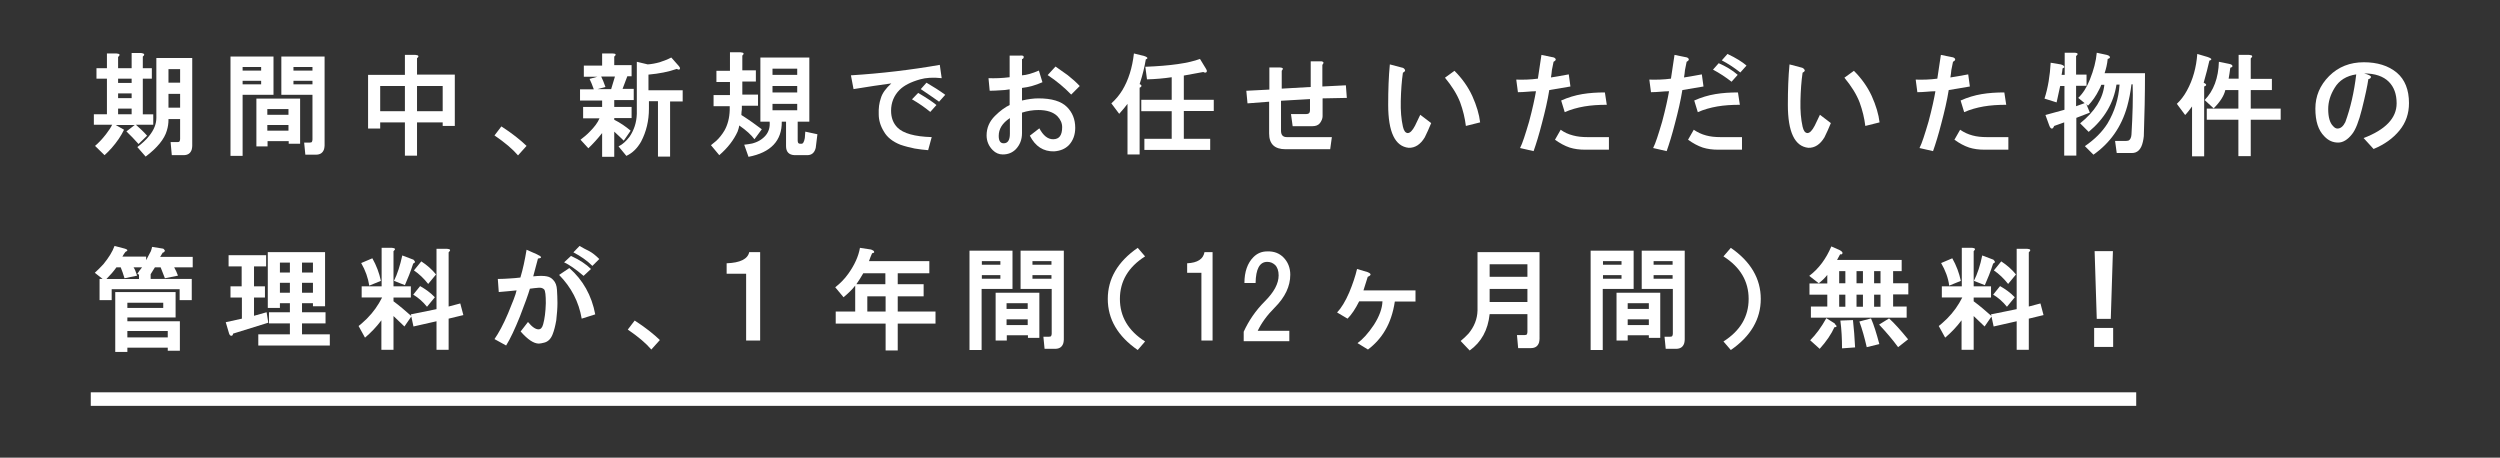 <?xml version="1.0" encoding="utf-8"?>
<!-- Generator: Adobe Illustrator 25.1.0, SVG Export Plug-In . SVG Version: 6.00 Build 0)  -->
<!DOCTYPE svg PUBLIC "-//W3C//DTD SVG 1.1//EN" "http://www.w3.org/Graphics/SVG/1.1/DTD/svg11.dtd">
<svg version="1.1" id="レイヤー_1" xmlns:x="http://ns.adobe.com/Extensibility/1.0/" xmlns:i="http://ns.adobe.com/AdobeIllustrator/10.0/" xmlns:graph="http://ns.adobe.com/Graphs/1.0/"
	 xmlns="http://www.w3.org/2000/svg" xmlns:xlink="http://www.w3.org/1999/xlink" x="0px" y="0px" viewBox="0 0 1052.1 192.6"
	 style="enable-background:new 0 0 1052.1 192.6;" xml:space="preserve">
<rect x="0" y="0" width="1052.1" height="192.6" fill="#333333" stroke="none"/>
<style type="text/css">
	.st0{fill:#FFFFFF;}
</style>
<g>
	<path class="st0" d="M60.1,23.8v4.9h3.8v4.4h-3.8v15h4.4v4.4h-7.3c1.8,1.6,3.4,3.1,4.7,4.6l-3.6,3.5c-1.7-1.9-3.4-3.7-5.1-5.3
		l3.5-2.7h-8l3.5,2c-0.6,1.2-1.3,2.5-2.2,3.8c-1.9,2.8-4,5.1-6,6.9L40,61.4c1.3-1.1,2.9-2.7,4.6-4.9c1.2-1.6,2.1-2.9,2.6-4h-7.7
		v-4.4H45v-15h-4.4v-4.4H45v-6.2h4c1.5,0.1,1.7,0.6,0.7,1.5v4.7h5.7v-6.4h4C60.8,22.5,61.1,23,60.1,23.8z M49.7,33.1v1.8h5.7v-1.8
		H49.7z M49.7,39.3v2h5.7v-2H49.7z M49.7,45.7v2.4h5.7v-2.4H49.7z M65.8,24.4h15.1v37c0,0.5-0.1,1-0.2,1.5c-0.5,1.6-1.6,2.4-3.5,2.4
		h-4.9l-0.5-5.5h2.9c0.5,0,0.8-0.1,0.9-0.4c0.1-0.2,0.2-0.5,0.2-0.9v-8.4h-4.9v0.5c0,1.3-0.2,2.8-0.7,4.4c-1,3.5-4,7.2-8.9,10.9
		l-3.5-4c2.1-1.6,3.7-3.1,4.9-4.6c2.1-2.6,3.1-5.1,3.1-7.7V24.4z M70.9,29.1v5.7h4.9v-5.7H70.9z M70.9,39.5v5.8h4.9v-5.8H70.9z"/>
	<path class="st0" d="M115.1,39.9h-13v25.7H97V23.8h18.1V39.9z M102.1,28.2v1.5h7.8v-1.5H102.1z M102.1,34v1.5h7.8V34H102.1z
		 M126.2,60.5h-4.7v-1.1h-8.9v2.2h-4.7V41.5h18.4V60.5z M112.5,45.9v2.4h8.9v-2.4H112.5z M112.5,52.6V55h8.9v-2.4H112.5z
		 M136.6,61.2c0,0.5-0.1,1-0.2,1.5c-0.5,1.6-1.6,2.4-3.5,2.4h-4.4l-0.5-5.1h2.4c0.5,0,0.8-0.1,0.9-0.4c0.1-0.2,0.2-0.5,0.2-0.9V39.9
		h-13.1V23.8h18.2V61.2z M123.5,28.2v1.5h8v-1.5H123.5z M123.5,34v1.5h8V34H123.5z"/>
	<path class="st0" d="M175.5,24.5v6.9h15.9V53h-5.1v-1.5h-10.8v14h-5.1v-14H160v2.6h-5.1V31.5h15.5v-8.4h4.4
		C176.2,23.2,176.5,23.7,175.5,24.5z M160,36.2v10.6h10.4V36.2H160z M175.5,36.2v10.6h10.8V36.2H175.5z"/>
	<path class="st0" d="M218,65.4c-2.2-2.6-5.5-5.4-9.9-8.4l2.9-3.8c4.5,2.9,8,5.7,10.6,8.2L218,65.4z"/>
	<path class="st0" d="M258.5,23.8v3.6h7.3v4.7H264l-2,5.3h4.7v4.7h-8.2V45h7.3v4.7h-7.3v0.7c2.6,1.3,4.9,2.9,6.9,4.6l-2.9,4.2
		c-1.3-1.3-2.7-2.6-4-3.8V66h-5.1v-10c-1.9,2.4-3.9,4.6-5.8,6.4l-3.3-3.6c1.3-1,2.7-2.1,4-3.5c1.8-1.8,3.2-3.6,4-5.5h-6.9V45h8v-2.7
		h-9.3v-4.7h5.8c-0.6-1.7-1.2-3.2-1.8-4.4l3.3-0.9h-5.7v-4.7h7.7v-5.1h4.4C259.2,22.5,259.5,23,258.5,23.8z M253,32.2
		c0.6,1.2,1.2,2.7,1.8,4.4l-3.3,0.9h5.7l1.6-5.3H253z M277.6,26.2c1.9-0.6,3.6-1.3,4.9-2l3.1,3.5c0.5,0.6,0.7,1,0.5,1.3
		c-0.1,0.4-0.5,0.4-1.3,0c-3.4,1.2-7.4,2-11.9,2.4v6.6h14.4v4.7H282v23.2h-5.1V42.6h-3.8v3.1c0,5.1-1.1,9.7-3.3,13.9
		c-1.6,2.8-3.6,4.8-6.2,6l-3.3-4c1.7-0.8,3.2-2.2,4.6-4c1.9-2.8,3-6,3.1-9.7V26l4.6,1.1C274.1,27,275.8,26.7,277.6,26.2z"/>
	<path class="st0" d="M312.4,23.4v6.2h5.7v4.7h-5.7v5.5h6.6v4.7h-6.8v1.5c-0.1,0.7-0.2,1.5-0.2,2.4c3.3,2.1,6.1,4.1,8.6,6l-3.1,4.2
		c-1.3-1.8-3.5-3.8-6.4-5.8c-0.1,0.9-0.4,1.7-0.7,2.6c-1.6,3.5-4.1,6.8-7.7,9.9l-3.5-4.2c0.7-0.6,1.5-1.2,2.2-1.8
		c1.3-1.2,2.5-2.7,3.5-4.4c1.3-2.3,2.1-5.2,2.2-8.6v-1.6h-6.8v-4.7h6.9v-5.5h-5.7v-4.7h5.7V22h4.4C313.1,22.1,313.3,22.6,312.4,23.4
		z M340.6,51.2h-4.9v8c0,0.4,0.1,0.7,0.2,0.9c0.1,0.2,0.4,0.4,0.9,0.4h0.4c0.7,0.1,1.2-0.7,1.5-2.4l0.2-2.7l5.1,1.1l-0.7,5.7
		c-0.5,2.1-1.7,3.1-3.6,3.1h-5.3c-2.4-0.1-3.6-1.4-3.6-3.8V51.2h-1.8c0.1,8-4.6,13-14,14.8l-1.8-5.1c1.1-0.1,2.2-0.3,3.3-0.5
		c2.4-0.6,4.4-1.8,5.8-3.5c1.2-1.5,1.8-3.3,1.6-5.7H320v-27h20.6V51.2z M325.1,28.9v2.6h10.4v-2.6H325.1z M325.1,36.2v2.7h10.4v-2.7
		H325.1z M325.1,43.7v2.7h10.4v-2.7H325.1z"/>
	<path class="st0" d="M396.3,32.9c-3.6-0.4-6.7-0.2-9.1,0.5c-3.9,1.1-6.8,2.6-8.6,4.4c-2.4,2.4-3.6,5.4-3.6,8.8
		c0,2.9,0.9,5.3,2.7,7.1c2.4,2.4,7.2,3.8,14.4,4l-1.5,5.5c-1.8-0.1-3.7-0.4-5.7-0.7c-1.9-0.4-4-0.9-6-1.6c-3.3-1.3-5.6-3.2-6.9-5.5
		c-1.5-2.4-2.2-4.9-2.2-7.3c-0.1-2.6,0.2-4.8,0.9-6.8c0.6-2.1,2.1-4.1,4.4-6.2c-4.5,0.6-9.8,1.4-15.9,2.4l-1.1-5.8
		c12.9-0.8,25.4-2.3,37.4-4.4L396.3,32.9z M394.1,44.2l-2.6,2.9c-2.3-1.9-4.9-3.7-7.7-5.3l2.6-2.7C390,41.2,392.5,42.9,394.1,44.2z
		 M397.8,39.9l-2.6,2.9c-2.6-1.8-5.1-3.6-7.7-5.3l2.4-2.7C392.8,36.5,395.5,38.2,397.8,39.9z"/>
	<path class="st0" d="M430.8,23.8c0.1,0.5-0.1,0.9-0.7,1.1v6.8c1.9-0.1,4.3-0.8,7.1-2l1.5,4.9c-2.9,1.3-5.8,2.1-8.6,2.4v5.3
		c2.6-0.6,4.9-0.9,6.9-0.9c5.6,0,9.6,1.2,12,3.6c2.3,2.3,3.5,5.2,3.5,8.8c0,2.9-0.9,5.4-2.7,7.3c-1.6,1.6-3.6,2.4-6.2,2.6
		c-4.5,0.1-7.9-2.1-10.2-6.6l4-3.1c1.6,3,3.5,4.6,5.8,4.6c2.6,0,3.8-1.7,3.8-5.1c0-1.7-0.7-3.2-2-4.6c-1.7-1.7-4.4-2.6-8-2.6
		c-2.4,0-4.7,0.4-6.9,1.1v8.6c0,2.8-0.9,5-2.6,6.8c-1.5,1.5-3.3,2.2-5.5,2.2c-1.6,0-3-0.6-4.2-1.8c-1.7-1.7-2.6-3.8-2.6-6.2
		c0-3.2,1.2-5.9,3.5-8.2c2.2-2.2,4.3-3.7,6.2-4.6v-6.6c-1.3,0.2-2.6,0.4-3.8,0.4c-1.6,0.1-3.1,0.2-4.6,0.2l-0.5-5.3
		c2.7,0.1,5.7,0,8.9-0.4v-9.1h4.2C430.2,23.3,430.7,23.4,430.8,23.8z M422.4,60.3c1.7,0,2.6-1.3,2.6-4v-6.6
		c-3.2,2.1-4.7,4.6-4.7,7.5C420.3,59.3,421,60.3,422.4,60.3z M449.3,31.6c1.9,1.5,3.6,3,5.1,4.6l-3.6,3.6c-2.8-2.9-6.1-5.7-9.9-8.2
		l3.3-3.6C445.6,29,447.3,30.2,449.3,31.6z"/>
	<path class="st0" d="M482.5,24c0.2,0.1,0.4,0.3,0.4,0.5c-0.1,0.2-0.4,0.4-0.7,0.5c-0.5,3-1.3,6.5-2.6,10.4c0.4,0.1,0.6,0.3,0.7,0.5
		c0.1,0.1,0.1,0.3,0,0.5c-0.1,0.2-0.4,0.4-0.7,0.5v28.1h-5.1V43.7c-1,1.3-2.1,2.7-3.5,4.2l-3.3-4.4c1.8-1.6,3.3-3.4,4.6-5.5
		c2.6-4.3,4.2-9.4,4.9-15.5l4.4,1.1C482,23.7,482.3,23.9,482.5,24z M507.5,28.9c0.2,0.4,0.4,0.7,0.4,0.9c0,0.4-0.1,0.6-0.4,0.7
		c-0.2,0.1-0.6,0.1-1.1-0.2l-8.2,1.5V42h12.6v4.7h-12.6v11.7h11.1v4.7h-27.7v-4.7h11.5V46.8h-12.8V42h12.8v-9.5
		c-3.3,0.5-6.8,0.8-10.4,0.9l-0.7-5.3c10.6-0.4,18.2-1.5,23-3.3L507.5,28.9z"/>
	<path class="st0" d="M557,26.4c0,0.2-0.2,0.5-0.5,0.9v9.1l9.9-0.5l0.4,5.3l-10.2,0.2v7.5c0,1-0.4,1.9-1.1,2.9
		c-0.7,0.9-1.8,1.3-3.1,1.3H544l-0.7-5.1h6.4c1.1,0,1.6-0.5,1.6-1.6v-4.7l-12.2,0.7V55c0,1.8,0.8,2.7,2.4,2.7h19l-0.7,5.1h-18.8
		c-4.6,0-6.9-2.2-6.9-6.6V42.8l-9.1,0.7l-0.5-5.3l9.7-0.5v-9.3h4.4c0.7,0,1.2,0.2,1.3,0.5c0,0.2-0.2,0.5-0.5,0.9v7.5l12.2-0.7V25.8
		h4.4C556.4,25.8,556.9,26,557,26.4z"/>
	<path class="st0" d="M591.3,29.5c0.1,0.4-0.2,0.7-0.9,1.1c-0.5,3.4-0.8,7.4-0.9,11.9c-0.1,4.1,0.2,7.7,0.9,10.8
		c0.4,1.7,1,2.6,2,2.7c1,0,2-1,3.1-3.1l2.2-4.6l4.6,3.5c-0.9,2.2-1.8,4.2-2.7,6c-1.8,3-4.1,4.5-6.8,4.4c-5.7-0.6-8.6-6.6-8.6-18.1
		c0-6.2,0.2-11.9,0.7-17l4.9,1.3C590.6,28.5,591.1,28.9,591.3,29.5z M616.9,53c-0.4-3.3-1.2-6.6-2.4-9.9c-1.3-3.4-3.5-6.9-6.4-10.4
		l4-2.9c3.2,3.2,5.7,6.7,7.5,10.6c1.8,4,2.9,7.7,3.3,11.1L616.9,53z"/>
	<path class="st0" d="M654.7,24.9c0.1,0.4-0.2,0.7-0.9,1.1c-0.2,1.1-0.5,2.3-0.7,3.5c-0.1,1-0.2,2-0.4,3.1c2.4-0.4,4.9-0.8,7.5-1.3
		l0.7,5.1c-2.9,0.5-5.9,1-8.9,1.5c-0.7,4.4-1.8,9.1-3.1,14c-1.2,4.7-2.4,8.6-3.5,11.7l-5.7-1.3c1-1.9,2.2-5.7,3.8-11.1
		c1.5-5.6,2.4-9.9,2.9-12.8c-1.2,0-2.4,0.1-3.6,0.2c-1.3,0.1-2.7,0.2-4,0.2l-0.7-5.3c3,0.1,6.1,0,9.1-0.4c0.5-3.3,1-6.6,1.5-10
		L653,24C654,24.1,654.5,24.4,654.7,24.9z M662,57c1.8,0.5,3.8,0.7,6,0.7h9.1V63h-9.9c-2.6,0-4.7-0.3-6.6-0.9
		c-2.1-0.7-4.1-1.8-6.2-3.3l2.4-4.2C658.3,55.7,660,56.5,662,57z M676.2,44.1c-3.4,0-6.6,0.2-9.5,0.7c-2.9,0.5-5.7,1.3-8.2,2.4
		l-1.5-4.9c2.9-1.3,5.9-2.2,8.9-2.7c3-0.5,6.2-0.7,9.5-0.7L676.2,44.1z"/>
	<path class="st0" d="M710.7,24.9c0.1,0.4-0.2,0.7-0.9,1.1c-0.2,1.1-0.5,2.3-0.7,3.5c-0.1,1-0.2,2-0.4,3.1c2.4-0.4,4.9-0.8,7.5-1.3
		l0.7,5.1c-2.9,0.5-5.9,1-8.9,1.5c-0.7,4.4-1.8,9.1-3.1,14c-1.2,4.7-2.4,8.6-3.5,11.7l-5.7-1.3c1-1.9,2.2-5.7,3.8-11.1
		c1.5-5.6,2.4-9.9,2.9-12.8c-1.2,0-2.4,0.1-3.6,0.2c-1.3,0.1-2.7,0.2-4,0.2l-0.7-5.3c3,0.1,6.1,0,9.1-0.4c0.5-3.3,1-6.6,1.5-10
		l4.4,0.9C710,24.1,710.6,24.4,710.7,24.9z M718,57c1.8,0.5,3.8,0.7,6,0.7h9.1V63h-9.9c-2.6,0-4.7-0.3-6.6-0.9
		c-2.1-0.7-4.1-1.8-6.2-3.3l2.4-4.2C714.4,55.7,716.1,56.5,718,57z M732.2,44.1c-3.4,0-6.6,0.2-9.5,0.7c-2.9,0.5-5.7,1.3-8.2,2.4
		l-1.5-4.9c2.9-1.3,5.9-2.2,8.9-2.7c3-0.5,6.2-0.7,9.5-0.7L732.2,44.1z M731.3,31.5l-2.6,2.9c-2.4-1.9-5-3.6-7.8-5.1l2.4-2.7
		C726.3,27.9,729,29.5,731.3,31.5z M735,27.6l-2.6,2.9c-2.7-2.1-5.3-3.8-7.8-5.1l2.4-2.7C730.6,24.4,733.3,26.1,735,27.6z"/>
	<path class="st0" d="M759.5,29.5c0.1,0.4-0.2,0.7-0.9,1.1c-0.5,3.4-0.8,7.4-0.9,11.9c-0.1,4.1,0.2,7.7,0.9,10.8
		c0.4,1.7,1,2.6,2,2.7c1,0,2-1,3.1-3.1l2.2-4.6l4.6,3.5c-0.9,2.2-1.8,4.2-2.7,6c-1.8,3-4.1,4.5-6.8,4.4c-5.7-0.6-8.6-6.6-8.6-18.1
		c0-6.2,0.2-11.9,0.7-17l4.9,1.3C758.7,28.5,759.2,28.9,759.5,29.5z M785,53c-0.4-3.3-1.2-6.6-2.4-9.9c-1.3-3.4-3.5-6.9-6.4-10.4
		l4-2.9c3.2,3.2,5.7,6.7,7.5,10.6c1.8,4,2.9,7.7,3.3,11.1L785,53z"/>
	<path class="st0" d="M822.8,24.9c0.1,0.4-0.2,0.7-0.9,1.1c-0.2,1.1-0.5,2.3-0.7,3.5c-0.1,1-0.2,2-0.4,3.1c2.4-0.4,4.9-0.8,7.5-1.3
		l0.7,5.1c-2.9,0.5-5.9,1-8.9,1.5c-0.7,4.4-1.8,9.1-3.1,14c-1.2,4.7-2.4,8.6-3.5,11.7l-5.7-1.3c1-1.9,2.2-5.7,3.8-11.1
		c1.5-5.6,2.4-9.9,2.9-12.8c-1.2,0-2.4,0.1-3.6,0.2c-1.3,0.1-2.7,0.2-4,0.2l-0.7-5.3c3,0.1,6.1,0,9.1-0.4c0.5-3.3,1-6.6,1.5-10
		l4.4,0.9C822.1,24.1,822.7,24.4,822.8,24.9z M830.1,57c1.8,0.5,3.8,0.7,6,0.7h9.1V63h-9.9c-2.6,0-4.7-0.3-6.6-0.9
		c-2.1-0.7-4.1-1.8-6.2-3.3l2.4-4.2C826.5,55.7,828.2,56.5,830.1,57z M844.3,44.1c-3.4,0-6.6,0.2-9.5,0.7c-2.9,0.5-5.7,1.3-8.2,2.4
		l-1.5-4.9c2.9-1.3,5.9-2.2,8.9-2.7c3-0.5,6.2-0.7,9.5-0.7L844.3,44.1z"/>
	<path class="st0" d="M873.7,23.6v7.8h4.4v4.7h-4.4v8.6l3.6-1.3l-2.7-2.2c1.9-1.8,3.6-4.4,4.9-7.7c1.6-4,2.6-7.8,2.9-11.3l4.2,0.9
		c0.5,0.1,0.8,0.3,1.1,0.5c0.2,0.2,0.3,0.5,0.2,0.7c-0.1,0.2-0.4,0.4-0.9,0.5c-0.2,2.2-0.7,4.2-1.3,6h17c0,8.9-0.2,17.7-0.5,26.5
		c-0.1,0.9-0.2,1.6-0.4,2.4c-0.7,3.2-2.3,4.7-4.6,4.7h-6.4l-0.7-5.1h4.7c0.4,0,0.7-0.1,1.1-0.2c0.6-0.4,1-1.2,1.1-2.4
		c0.5-8.5,0.7-15.6,0.5-21.2h-0.5c-0.4,3.3-1,6.4-1.8,9.3c-2.4,8.6-7.2,15.4-14.2,20.3l-3.6-3.6c4.1-2.8,7.3-6,9.5-9.5
		c3-5,4.7-10.5,5.1-16.4h-1.3c-1.2,7.8-5.1,14.4-11.7,19.9l-3.6-3.6c6.2-5,9.6-10.4,10.2-16.2h-1.3c-0.2,0.6-0.5,1.3-0.9,2
		c-1.3,2.7-2.9,4.9-4.7,6.8l-0.7-0.7l1.5,3.6l-5.7,2.2v15.9h-5.1v-14l-4.2,1.5c-0.2,0.4-0.4,0.7-0.5,0.9c-0.6,0.5-1.2,0.1-1.6-1.1
		l-1.6-4.4l8-2.2v-10h-1.8l-1.5,6.9l-5.1-1.6c1.5-4.6,2.3-9.7,2.6-15.1l4.2,0.7c0.8,0.2,1.3,0.5,1.5,0.9c0,0.1,0,0.2,0,0.4
		c-0.1,0.1-0.4,0.2-0.7,0.4c-0.1,0.9-0.2,1.8-0.4,2.7h1.3v-9.3h4.4C874.5,22.3,874.7,22.8,873.7,23.6z"/>
	<path class="st0" d="M930.3,25.3c-0.1,0.1-0.3,0.2-0.5,0.2c-0.6,2.7-1.4,5.8-2.4,9.3c1.3,0.6,1.4,1.2,0.2,1.6v29.4h-5.1v-21
		c-1,1.3-1.9,2.6-2.9,3.6l-3.5-4.7c1.6-1.5,3-3.3,4.2-5.5c2.6-4.7,4-9.9,4.4-15.5l4.4,1.3C930.5,24.5,931,24.9,930.3,25.3z
		 M933.8,26l4.4,0.9c1,0.2,1.4,0.6,1.3,1.1c-0.1,0.2-0.4,0.4-0.9,0.5c-0.2,1.8-0.5,3.3-0.7,4.6h4.2v-10h4.4c1.5,0.1,1.7,0.6,0.7,1.5
		v8.6h8.9v4.7h-8.9v7.8h12.6v4.7h-12.6v15.3H942V50.4h-13.3v-4.7H942v-7.8h-5.5c-0.5,2.3-2.1,4.9-4.9,7.7l-3.8-3.5
		C931.6,38.2,933.6,32.8,933.8,26z"/>
	<path class="st0" d="M1008.7,30.6c3.4,2.9,5.1,7.2,5.1,12.8c0,4.4-1.3,8.2-4,11.5c-2.7,3.3-6.3,5.9-10.9,7.8l-4.2-4.6
		c9.2-3.5,13.9-8.4,13.9-14.6c0-3.9-1.1-6.9-3.3-9.1c-2.3-2.3-5.8-3.5-10.4-3.5c1.9,0.5,2.9,1,2.9,1.5c-0.1,0.5-0.5,0.8-1.1,0.9
		c-0.4,2.8-1.3,7-2.7,12.6c-1.3,5.2-2.7,8.8-4.2,10.6c-1.8,2.3-3.8,3.5-5.8,3.5c-2.2,0-4.1-0.8-5.8-2.6c-2.6-2.6-3.8-6.4-3.8-11.7
		c0-5.2,1.9-9.8,5.8-13.7c3.9-3.9,8.8-5.8,14.6-5.8C1000.4,26.2,1005.1,27.6,1008.7,30.6z M983.7,54.1c1.3,0,2.4-0.9,3.3-2.7
		c2.2-6,3.7-12.6,4.6-20.1c-4.1,0.6-7.2,2.5-9.1,5.7c-1.8,2.9-2.7,5.9-2.7,8.9c0,3.4,0.7,5.8,2,7.1C982.4,53.7,983,54.1,983.7,54.1z
		"/>
	<path class="st0" d="M80.7,117.4v8.9h-5.1v-4.6H47v4.6h-5.1v-8.9h1.3l-3.3-2.6c1.2-1.1,2.4-2.3,3.6-3.6c2.2-2.7,3.8-5.2,4.7-7.7
		l4.2,1.1c0.5,0.1,0.8,0.3,1.1,0.5c0.1,0.2,0.1,0.4,0,0.5c-0.1,0.1-0.4,0.2-0.7,0.4c-0.5,0.6-0.9,1.3-1.3,2h10v1.5
		c0.6-1.1,1.3-2.4,2-3.8c0.2-0.6,0.4-1.2,0.5-1.8l4.4,0.7c0.2,0,0.4,0.1,0.5,0.2c0.2,0.2,0.4,0.5,0.5,0.7c0,0.1-0.1,0.2-0.2,0.4
		c-0.1,0.2-0.4,0.4-0.7,0.4c-0.4,0.6-0.7,1.2-1.1,1.8h13.7v4.4h-7.8c0.6,1.1,1.2,2.3,1.6,3.5l-5.5,1.1c-0.6-1.6-1.2-3.1-1.8-4.6
		h-2.4l-1.8,2.9v2H80.7z M50.8,112.5H49c-1.2,1.7-2.6,3.3-4.2,4.9h13.7v-1.8l-0.7-0.4c0.7-1.1,1.4-2,2-2.7h-3.6
		c0.5,0.7,1,1.9,1.5,3.5l-5.3,1.1C51.9,115.5,51.4,113.9,50.8,112.5z M73.8,133.6H53.6v1.6h22.1v12.4h-5.1v-1.3h-17v1.8h-5.1v-25.2
		h25.4V133.6z M53.6,127.4v2.2h15.1v-2.2H53.6z M53.6,139.3v2.7h17v-2.7H53.6z"/>
	<path class="st0" d="M112,112.1h-5.1v8.4h4.6v4.7h-4.6v7.7l5.3-1.5l0.7,4.4l-14.8,4.6c-0.1,0.7-0.4,1-0.9,0.9
		c-0.4-0.1-0.7-0.5-0.9-1.3l-1.3-4.4l6.8-1.5v-8.9H97v-4.7h4.7v-8.4h-5.5v-4.7H112V112.1z M136.8,128.9h-5.1v-1.3h-4.6v3.8h9.9v4.7
		h-9.9v4.6h11.7v4.7h-30.1v-4.7H122v-4.6h-8.8v-4.7h8.8v-3.8h-4.2v2h-5.1v-23.5h24.1V128.9z M117.8,110.5v4.2h4.2v-4.2H117.8z
		 M117.8,119v4.2h4.2V119H117.8z M127.1,110.5v4.2h4.6v-4.2H127.1z M127.1,119v4.2h4.6V119H127.1z"/>
	<path class="st0" d="M165.6,105.7v14.8h7.3v4.7h-7.3v1.6c2.6,1.9,5,4,7.5,6.2l-0.2-0.7l10.8-2.2v-25.4h4.4c1.5,0.1,1.7,0.6,0.7,1.5
		v22.8l4.9-1.3l1.3,4.9l-6.2,1.5v13.1h-5.1v-12l-9.7,2.2l-0.9-4.2l-2.9,4.2l-4.6-4.4v14.2h-5.1v-12.4c-2.1,2.8-4.4,5.2-6.9,7.3
		l-2.7-4.9c1.1-0.8,2.2-1.9,3.5-3.1c2.7-2.7,4.8-5.7,6.4-8.9h-8.6v-4.7h8.4v-16.2h4.4C166.4,104.4,166.6,104.9,165.6,105.7z
		 M152,110.7l4.7-2c1.7,3,2.9,6.2,3.6,9.5l-4.9,2C154.9,117,153.8,113.8,152,110.7z M169.3,107.5l4.2,1.6c0.4,0.1,0.6,0.2,0.7,0.4
		c0.4,0.4,0.5,0.7,0.4,0.9c-0.1,0.2-0.4,0.4-0.7,0.5c-1.1,3.4-2.3,6.4-3.5,9.1l-4.6-1.8C167.3,115.2,168.4,111.6,169.3,107.5z
		 M183,125.1l-3.3,4c-1.7-2.1-3.6-3.8-5.8-5.1l2.9-3.6C179.1,121.7,181.2,123.2,183,125.1z M174.2,113.8l3.1-3.8
		c2.3,1.5,4.4,3.3,6.2,5.5l-3.3,4C178.4,117.2,176.4,115.3,174.2,113.8z"/>
	<path class="st0" d="M225.9,107c2.2,1,2.4,1.6,0.5,1.8c-0.6,2.3-1.3,4.8-2,7.5c1.1-0.1,2.2-0.2,3.3-0.2s1.9,0.1,2.4,0.2
		c1.1,0.2,2,0.7,2.7,1.5c1,1,1.5,2.4,1.6,4.2c0.1,1.8,0.2,3.6,0.2,5.5c0,2.2-0.2,4.6-0.5,7.3c-0.4,2.3-0.9,4.3-1.5,5.8
		c-0.7,1.9-1.9,3.2-3.6,3.6c-0.9,0.2-1.6,0.4-2.2,0.4c-2.2,0-4.7-1.7-7.7-5.1l3.1-4c1.7,2.1,3.2,3.1,4.4,3.1c1,0,1.6-0.7,2-2.2
		c0.6-2.2,1-5.1,1.1-8.8c0-3.3-0.2-5.2-0.7-5.8c-0.6-0.6-1.4-0.8-2.4-0.7c-1.1,0.1-2.3,0.2-3.6,0.4c-0.7,2.4-2.1,6.3-4.2,11.7
		c-2.1,5.2-4,9.3-5.8,12.2l-4.9-2.7c1.8-2.6,3.7-6.1,5.7-10.8c1.9-4.6,3.2-7.8,3.6-9.7c-2.2,0.2-4.7,0.5-7.5,0.7l-0.4-5.5
		c1.7,0,3.3-0.1,4.9-0.2c1.6-0.1,3.1-0.2,4.6-0.4c1.1-3.6,1.9-7.5,2.6-11.7L225.9,107z M239.6,112.8c5.7,5,9.4,11.5,10.9,19.5
		l-5.7,1.8c-1.2-7.1-4.4-13.2-9.5-18.4L239.6,112.8z M248.7,113.2l-3.1,2.9c-3.3-2.8-6-4.7-8.2-5.7l2.9-2.7
		C244,109.4,246.8,111.3,248.7,113.2z M248,105.7c1.3,0.7,2.7,1.8,4.2,3.3l-2.9,2.9c-2.2-2.2-4.9-4.1-8-5.7l2.6-2.7
		C245.2,104.3,246.6,105,248,105.7z"/>
	<path class="st0" d="M274.1,147.1c-2.2-2.6-5.5-5.4-9.9-8.4l2.9-3.8c4.5,2.9,8,5.7,10.6,8.2L274.1,147.1z"/>
	<path class="st0" d="M319.9,143.3H314v-28.1h-8.2v-4.4c5.7-0.2,8.9-1.8,9.5-4.7h4.6V143.3z"/>
	<path class="st0" d="M367.4,105.4c0.4,0.2,0.5,0.5,0.5,0.7c0,0.2-0.3,0.4-0.9,0.5c-0.5,1.1-0.9,2.2-1.3,3.3h25.4v5.1h-13.3v4.6
		h10.9v5.1h-10.9v6.4h15.9v5.1h-15.9v11.3h-5.1v-11.3h-21v-5.1h8.2v-10.9c-1.3,1.7-3,3.3-4.9,4.9l-3.5-4.2c1.9-1.5,3.8-3.3,5.5-5.7
		c2.7-3.8,4.3-7.4,4.9-10.9l4.6,0.7C366.8,105.1,367.1,105.2,367.4,105.4z M363.3,115c-1,1.7-1.9,3.2-2.9,4.6h12.2V115H363.3z
		 M365,124.7v6.4h7.7v-6.4H365z"/>
	<path class="st0" d="M426.1,121.6h-13v25.7h-5.1v-41.8h18.1V121.6z M413.2,109.9v1.5h7.8v-1.5H413.2z M413.2,115.8v1.5h7.8v-1.5
		H413.2z M437.3,142.2h-4.7v-1.1h-8.9v2.2h-4.7v-20.1h18.4V142.2z M423.6,127.6v2.4h8.9v-2.4H423.6z M423.6,134.4v2.4h8.9v-2.4
		H423.6z M447.7,142.9c0,0.5-0.1,1-0.2,1.5c-0.5,1.6-1.6,2.4-3.5,2.4h-4.4l-0.5-5.1h2.4c0.5,0,0.8-0.1,0.9-0.4
		c0.1-0.2,0.2-0.5,0.2-0.9v-18.8h-13.1v-16.1h18.2V142.9z M434.5,109.9v1.5h8v-1.5H434.5z M434.5,115.8v1.5h8v-1.5H434.5z"/>
	<path class="st0" d="M471.3,125.8c0,7.4,3.5,13.4,10.6,17.9l-3.1,3.6c-8.4-5.8-12.6-13-12.6-21.5c0-8.5,4.2-15.7,12.6-21.5l3.1,3.6
		C474.8,112.4,471.3,118.4,471.3,125.8z"/>
	<path class="st0" d="M510.3,106.1v37.2h-4.7v-28.5h-6v-4c4.4-0.2,6.8-1.8,7.3-4.7H510.3z"/>
	<path class="st0" d="M540.1,108.3c1.9,1.9,2.9,4.4,2.9,7.3c0,4.9-2.2,9.5-6.6,13.9c-3.2,3.2-5.5,6.4-7.1,9.7h13.3v4.4h-19.2v-4
		c2.1-4.6,5-8.9,8.9-12.8c3.9-3.9,5.8-7.5,5.8-10.9c0-1.9-0.5-3.4-1.5-4.4c-0.9-0.8-1.9-1.3-3.3-1.3c-3.2,0-4.8,3-4.9,8.9h-4.7
		c0-4.7,1.3-8.4,3.8-10.9c1.6-1.6,3.5-2.4,5.8-2.4C536.2,105.7,538.4,106.6,540.1,108.3z"/>
	<path class="st0" d="M575.6,116.5c-0.6,1.8-1.2,3.7-1.8,5.7h21.9v4.7H587c-0.7,4.7-2.1,8.8-4,12c-1.9,3.3-4.4,6-7.3,8.2l-4.4-2.7
		c2.2-1.6,4.5-4.1,6.9-7.7c2.3-3.6,3.5-6.9,3.6-9.9H572c-1.6,3.2-3.2,5.6-4.9,7.3l-4.4-2.6c1.8-1.9,3.5-4.7,5.1-8.4
		c1.5-3.6,2.6-6.9,3.3-9.9l4.4,1.3C577.2,115.2,577.2,115.8,575.6,116.5z"/>
	<path class="st0" d="M647.9,142.6c0,0.5-0.1,1-0.2,1.5c-0.5,1.6-1.6,2.4-3.5,2.4h-5.3l-0.5-5.5h3.3c0.5,0,0.8-0.1,0.9-0.4
		c0.1-0.2,0.2-0.5,0.2-0.9v-7.5h-15.9c-0.7,6.7-3.5,11.8-8.4,15.3l-3.8-4c1.2-1,2.3-2,3.3-3.1c2.4-2.9,3.7-6.1,3.8-9.7v-24.6h26.1
		V142.6z M626.9,111.2v5.3h15.9v-5.3H626.9z M626.9,121.6v5.5h15.9v-5.5H626.9z"/>
	<path class="st0" d="M687.5,121.6h-13v25.7h-5.1v-41.8h18.1V121.6z M674.6,109.9v1.5h7.8v-1.5H674.6z M674.6,115.8v1.5h7.8v-1.5
		H674.6z M698.6,142.2h-4.7v-1.1H685v2.2h-4.7v-20.1h18.4V142.2z M685,127.6v2.4h8.9v-2.4H685z M685,134.4v2.4h8.9v-2.4H685z
		 M709,142.9c0,0.5-0.1,1-0.2,1.5c-0.5,1.6-1.6,2.4-3.5,2.4H701l-0.5-5.1h2.4c0.5,0,0.8-0.1,0.9-0.4c0.1-0.2,0.2-0.5,0.2-0.9v-18.8
		h-13.1v-16.1H709V142.9z M695.9,109.9v1.5h8v-1.5H695.9z M695.9,115.8v1.5h8v-1.5H695.9z"/>
	<path class="st0" d="M728.4,147.3l-3.1-3.6c7.1-4.5,10.6-10.5,10.6-17.9c0-7.4-3.5-13.4-10.6-17.9l3.1-3.6
		c8.4,5.8,12.6,13,12.6,21.5C741,134.3,736.8,141.5,728.4,147.3z"/>
	<path class="st0" d="M775.1,107c-0.2,0.1-0.5,0.1-0.7,0l-1.3,2.4h27.2v4.7h-3.6v5.1h6.4v4.7h-6.4v5.1h5.7v4.7h-40.3v-4.7h6.9V124
		h-7.5v-4.7h7.5v-3.6c-1.2,1.5-2.4,2.6-3.6,3.5l-4-3.1c4-3,7.1-7.2,9.3-12.4l3.6,1.6C775.4,105.9,775.7,106.5,775.1,107z
		 M772.5,136.7c0.2,0.2,0.4,0.4,0.4,0.5c0,0.4-0.3,0.5-0.9,0.5c-1.3,2.9-3.4,6-6.2,9.1l-4-3.6c2.4-2.4,4.7-5.5,6.8-9.3l3.5,2.2
		C772.2,136.4,772.4,136.6,772.5,136.7z M774,114.1v5.1h2.6v-5.1H774z M774,124v5.1h2.6V124H774z M780.7,146.2l-5.5,0.4
		c0-4-0.2-7.9-0.7-11.7l5.3-0.2C780.2,138.3,780.5,142.1,780.7,146.2z M781.3,114.1v5.1h2.7v-5.1H781.3z M781.3,124v5.1h2.7V124
		H781.3z M790.9,144.8l-5.3,1.3c-0.9-3.9-1.9-7.5-3.1-10.8l4.9-1.3C788.6,136.7,789.7,140.3,790.9,144.8z M788.7,114.1v5.1h2.7v-5.1
		H788.7z M788.7,124v5.1h2.7V124H788.7z M803,142.8l-4.2,3.3c-2.4-3.3-5.1-6.4-8-9.5l4.2-2.6C797.3,136.1,799.9,139,803,142.8z"/>
	<path class="st0" d="M830.6,105.7v14.8h7.3v4.7h-7.3v1.6c2.6,1.9,5,4,7.5,6.2l-0.2-0.7l10.8-2.2v-25.4h4.4c1.5,0.1,1.7,0.6,0.7,1.5
		v22.8l4.9-1.3l1.3,4.9l-6.2,1.5v13.1h-5.1v-12l-9.7,2.2l-0.9-4.2l-2.9,4.2l-4.6-4.4v14.2h-5.1v-12.4c-2.1,2.8-4.4,5.2-6.9,7.3
		l-2.7-4.9c1.1-0.8,2.2-1.9,3.5-3.1c2.7-2.7,4.8-5.7,6.4-8.9h-8.6v-4.7h8.4v-16.2h4.4C831.3,104.4,831.5,104.9,830.6,105.7z
		 M816.9,110.7l4.7-2c1.7,3,2.9,6.2,3.6,9.5l-4.9,2C819.9,117,818.7,113.8,816.9,110.7z M834.2,107.5l4.2,1.6
		c0.4,0.1,0.6,0.2,0.7,0.4c0.4,0.4,0.5,0.7,0.4,0.9c-0.1,0.2-0.4,0.4-0.7,0.5c-1.1,3.4-2.3,6.4-3.5,9.1l-4.6-1.8
		C832.2,115.2,833.4,111.6,834.2,107.5z M847.9,125.1l-3.3,4c-1.7-2.1-3.6-3.8-5.8-5.1l2.9-3.6C844,121.7,846.1,123.2,847.9,125.1z
		 M839.1,113.8l3.1-3.8c2.3,1.5,4.4,3.3,6.2,5.5l-3.3,4C843.3,117.2,841.3,115.3,839.1,113.8z"/>
	<path class="st0" d="M881.3,146v-8h4h4v8H881.3z M882.4,134.2l-0.9-28.5h7.7l-0.9,28.5h-2.9H882.4z"/>
</g>
<rect x="38.2" y="165.1" class="st0" width="860.8" height="5.7"/>
</svg>
